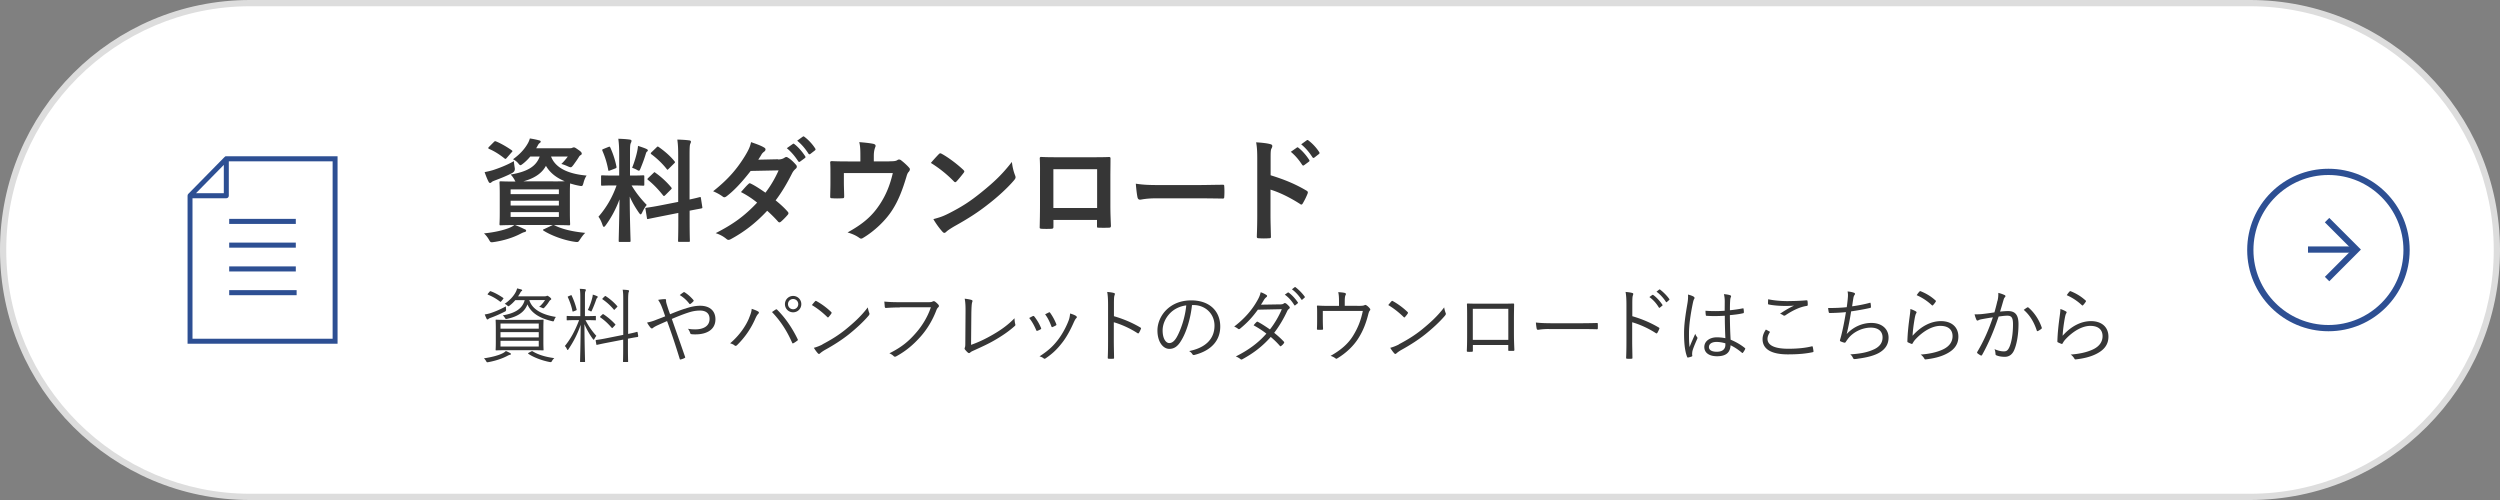 <svg xmlns="http://www.w3.org/2000/svg" width="400" height="80" viewBox="0 0 400 80"><rect x="0" y="0" width="400" height="80" fill="#808080" stroke="none"/><path d="M40 79.5C18.22 79.5.5 61.78.5 40S18.22.5 40 .5h320c21.78 0 39.5 17.72 39.5 39.5S381.78 79.5 360 79.5H40z" fill="#fff"/><path d="M360 1c21.5 0 39 17.5 39 39s-17.5 39-39 39H40C18.5 79 1 61.5 1 40S18.5 1 40 1h320m0-1H40C17.91 0 0 17.91 0 40s17.91 40 40 40h320c22.09 0 40-17.91 40-40S382.09 0 360 0z" fill="#ddd"/><path d="M81.61 56.76c-.13.03-.27.09-.42.17-.81.44-1.95.81-3.04 1.01-.25.05-.26.04-.38-.18a1.9 1.9 0 00-.34-.43c1.12-.16 2.28-.44 3.02-.82.17-.09.35-.21.49-.35.3.13.47.21.68.33.09.05.13.09.13.16 0 .05-.04.09-.14.12zm-.84-6.9c-.77.39-1.55.73-2.16.95-.25.09-.38.14-.44.21s-.12.09-.17.09c-.07 0-.1-.03-.14-.1a8.16 8.16 0 01-.3-.7c.26-.04.6-.1.95-.22.75-.25 1.5-.57 2.43-1.07 0 .13.01.3.03.46q.04.27-.2.39zm-2.46-3.16c.09-.12.14-.13.23-.09.62.22 1.34.62 1.95 1.04.09.07.09.09-.01.22l-.25.3c-.13.16-.14.14-.23.08-.64-.49-1.26-.83-1.9-1.09-.1-.04-.12-.08 0-.21l.21-.25zm8.63 7.96c0 .91.03 1.23.03 1.3 0 .09-.01.1-.1.1-.08 0-.52-.03-1.81-.03h-3.85c-1.29 0-1.73.03-1.81.03-.09 0-.1-.01-.1-.1 0-.08.03-.39.03-1.3v-2.11c0-.92-.03-1.24-.03-1.3 0-.09.01-.1.1-.1.08 0 .52.03 1.81.03h3.85c1.29 0 1.73-.03 1.81-.03.09 0 .1.01.1.1 0 .06-.03.38-.03 1.3v2.11zm-.74-2.9h-6.12v.83h6.12v-.83zm0 1.38h-6.12v.84h6.12v-.84zm0 1.39h-6.12v.92h6.12v-.92zm-1.51-6.51c.52 1.74 2.61 2.44 4.26 2.69-.12.13-.21.29-.27.48-.08.23-.1.26-.34.2-1.61-.39-3.26-1.09-3.95-2.69-.47 1.26-1.6 1.96-3.22 2.31-.25.05-.27.05-.42-.2a1.52 1.52 0 00-.31-.35c1.89-.33 3.13-1.01 3.51-2.44h-1.5c-.26.31-.55.6-.92.88-.09.07-.13.1-.18.1s-.1-.04-.21-.14-.25-.19-.39-.25c.81-.56 1.38-1.18 1.74-1.83.1-.18.19-.4.25-.64.27.07.48.12.65.17.1.04.16.08.16.14 0 .05-.04.09-.12.14s-.14.17-.21.29c-.1.2-.21.36-.33.53h4.19c.2 0 .3-.01.35-.04.05-.03.1-.05.14-.05.06 0 .13.04.33.18.22.17.3.27.3.35 0 .07-.04.09-.1.13-.09.05-.14.1-.25.27-.22.35-.39.57-.7.91-.1.1-.14.16-.22.16-.05 0-.13-.03-.23-.08-.16-.08-.3-.12-.44-.14.39-.32.7-.71.95-1.09H84.7zm.3 8.22c.1-.07.16-.08.23-.03.94.58 2.13.91 3.47 1.09-.13.12-.26.25-.36.44-.12.21-.14.22-.4.18-1.04-.2-2.42-.66-3.38-1.3-.09-.07-.08-.1.08-.2l.36-.19zm8.69-5.01c.49.96 1.11 1.83 1.74 2.51-.12.13-.22.31-.31.48-.05.09-.09.14-.13.14-.03 0-.06-.05-.13-.13-.46-.62-.96-1.48-1.34-2.37.01 3.09.1 5.79.1 5.97 0 .09-.01.09-.1.09h-.6c-.09 0-.1 0-.1-.09 0-.18.08-2.86.1-5.86-.55 1.55-1.11 2.63-1.95 3.9-.05.08-.09.13-.13.13s-.08-.05-.13-.16c-.09-.21-.21-.38-.33-.47.95-1.17 1.61-2.39 2.29-4.15h-.49c-1.01 0-1.33.03-1.4.03-.09 0-.1-.01-.1-.09v-.51c0-.09.01-.1.1-.1.08 0 .39.03 1.4.03h.68v-2.8c0-.78-.01-1.16-.09-1.57.31.01.57.03.81.06.1.01.17.07.17.12 0 .09-.05.17-.09.25-.06.14-.06.39-.06 1.13v2.81h.25c1.01 0 1.34-.03 1.4-.03.09 0 .1.01.1.1v.51c0 .08-.01.09-.1.09-.06 0-.39-.03-1.4-.03h-.14zm-2.41-3.96c.14-.07.16-.07.2.03.33.69.61 1.46.79 2.22.03.1 0 .1-.16.17l-.3.12c-.17.06-.18.06-.21-.04-.14-.75-.42-1.52-.73-2.21-.05-.08-.03-.1.1-.16l.3-.13zm4.29.38a.62.62 0 00-.17.29c-.17.51-.42 1.14-.68 1.72-.05.12-.08.17-.14.17-.04 0-.09-.03-.17-.08-.1-.06-.26-.12-.35-.14.33-.68.58-1.42.71-1.96.04-.14.08-.34.08-.51.25.06.49.16.66.23.08.04.14.07.14.14 0 .06-.04.09-.09.14zm6.53 6.15c.03.08 0 .09-.09.12-.08.01-.46.06-1.53.27v1.38c0 1.52.03 2.18.03 2.25 0 .09-.01.1-.1.1h-.62c-.09 0-.1-.01-.1-.1 0-.06.03-.71.03-2.24v-1.24l-2.48.48c-1.21.23-1.61.34-1.7.35-.09.03-.1 0-.12-.09l-.1-.56c-.01-.09 0-.1.09-.12.09-.03.49-.05 1.72-.3l2.6-.52v-5.45c0-.92-.01-1.27-.09-1.78.34.01.58.03.85.07.09.01.17.06.17.12 0 .07-.03.13-.07.23-.04.13-.08.47-.08 1.34v5.32c.98-.2 1.31-.3 1.4-.33.09-.01.1.01.12.1l.1.58zm-5.72-3.47c.09-.09.12-.09.2-.04.61.4 1.29.96 1.85 1.57.09.09.05.12-.04.21l-.29.31c-.13.13-.14.14-.22.06-.6-.68-1.14-1.2-1.81-1.65-.08-.05-.08-.09.04-.21l.27-.26zm.38-2.9c.09-.09.1-.09.18-.04.65.43 1.24.92 1.81 1.57.06.06.08.09-.03.19l-.3.31c-.14.14-.14.16-.21.06a8.741 8.741 0 00-1.78-1.62c-.08-.05-.08-.08.05-.21l.27-.27zm12.81 1.98c.86-.31 1.69-.49 2.47-.49 1.5 0 2.44.79 2.44 2.17 0 1.61-1.33 2.41-3.2 2.41-.21 0-.42 0-.61-.03-.13-.01-.17-.05-.21-.13-.09-.26-.18-.49-.38-.74.38.07.73.1 1.16.1 1.3 0 2.3-.51 2.3-1.68 0-1.04-.79-1.33-1.51-1.33-.86 0-1.47.18-2.07.38-.86.29-1.66.62-2.46.96.73 2.08 1.4 3.98 2.11 6.03.05.13.05.17-.08.23-.2.1-.4.18-.64.23-.08.01-.09 0-.12-.08-.66-2.15-1.26-3.98-2.03-6.07-.62.27-1.07.47-1.53.68-.36.17-.57.29-.7.4-.07.07-.14.1-.2.1-.07 0-.14-.04-.22-.13-.18-.21-.4-.53-.55-.81.55-.12.91-.22 1.31-.38.49-.2.94-.35 1.59-.62-.16-.47-.31-.91-.51-1.43-.17-.44-.33-.77-.62-1.2.38-.08.81-.12 1.1-.12.16 0 .17.08.17.2-.01.13 0 .21.04.38s.1.36.26.86c.14.44.23.66.34.98.81-.34 1.51-.61 2.33-.88zm-.21-2.64c.08-.05.1-.05.2 0 .48.31.94.7 1.4 1.24.05.06.05.13 0 .19-.14.16-.31.31-.49.43-.05.04-.12.03-.17-.04-.43-.56-.91-1-1.53-1.38.22-.18.46-.35.6-.44zm10.5 4.11c.27-.66.4-1.04.42-1.47.43.14.81.29 1.03.43.18.1.14.25.03.36-.14.14-.27.32-.46.74-.62 1.42-1.51 2.87-2.94 4.28-.13.13-.29.16-.4.05-.14-.13-.4-.26-.71-.34 1.53-1.3 2.55-2.85 3.04-4.06zm4.24-1.34c.12-.07.17-.08.27.03 1.39 1.38 2.48 3.08 3.25 4.67.07.12.07.2-.05.27-.14.1-.38.29-.61.4-.12.06-.16.04-.21-.08-.79-1.81-1.83-3.46-3.22-4.9.22-.16.44-.31.57-.39zm4.12-.88c0 .73-.58 1.31-1.31 1.31s-1.31-.58-1.31-1.31.58-1.31 1.31-1.31 1.31.58 1.31 1.31zm-2.13 0c0 .46.36.82.82.82s.82-.36.82-.82-.36-.82-.82-.82-.82.36-.82.82zm4.33-.45c.09-.09.16-.08.23-.03.73.4 1.59 1.01 2.34 1.73.09.09.1.14.04.25-.1.16-.34.46-.44.56-.08.09-.12.1-.21.01-.77-.75-1.62-1.42-2.47-1.92.17-.21.36-.44.51-.6zm1.17 6.89c1.4-.74 2.55-1.44 3.76-2.42 1.31-1.08 2.39-2.04 3.51-3.5.05.36.13.61.22.86.08.17.06.27-.09.46-.87 1.03-2.02 2.07-3.16 2.99-1.11.88-2.41 1.72-3.9 2.54-.35.21-.6.4-.71.51-.13.12-.23.12-.35-.01-.19-.21-.43-.52-.64-.88.51-.14.9-.3 1.37-.53zm12.39-5.91c-.77 0-1.48.03-2.18.08-.16.01-.21-.04-.23-.21-.01-.18-.05-.58-.07-.81.81.08 1.53.1 2.5.1h4.6c.38 0 .51-.04.65-.12.1-.06.23-.05.34.01.22.16.43.35.58.53.1.14.09.29-.04.4-.12.1-.2.23-.29.44-.62 1.65-1.53 3.12-2.55 4.26-1.05 1.18-2.25 2.25-3.86 3.13-.16.1-.33.1-.44-.03-.16-.16-.4-.33-.68-.44 1.99-.99 3.11-1.96 4.2-3.21.97-1.09 1.9-2.54 2.44-4.16h-4.98zm11.36 6c1.25-.44 2.34-.96 3.58-1.68 1.33-.77 2.41-1.56 3.41-2.59.01.34.05.69.12.94.04.13.03.21-.08.3-.96.87-2.12 1.64-3.25 2.29-1 .58-2 1.03-3.18 1.57-.31.14-.57.25-.69.38-.12.12-.25.12-.36.03-.16-.13-.35-.33-.49-.52-.08-.1-.06-.2-.01-.31.05-.13.07-.29.07-.66l.03-4.2c.01-1.33.03-2.17-.13-2.95.4.04.91.13 1.11.21.16.05.17.16.09.36-.08.2-.13.88-.14 2.37l-.04 4.47zm9.93-4.61c.1-.05.16-.03.23.06.43.55.78 1.12 1.07 1.82.05.13.05.16-.07.23-.17.1-.32.17-.49.23-.12.05-.17 0-.21-.1-.27-.65-.66-1.38-1.12-1.94.23-.13.43-.23.58-.31zm6.94.01c.12.09.13.21.01.31-.13.12-.22.29-.38.62-.56 1.27-1.18 2.43-1.91 3.35-.81 1.04-1.56 1.75-2.63 2.47-.09.07-.21.09-.29.01-.2-.16-.4-.26-.68-.33 1.35-.88 2.11-1.56 2.91-2.59.7-.9 1.35-2.08 1.77-3.2.12-.34.17-.62.22-1.07.33.09.75.25.96.4zm-4.39-.61c.09-.04.16-.03.22.08.36.49.73 1.16.98 1.81.04.1.01.16-.09.21-.14.08-.33.17-.52.25-.09.04-.13 0-.18-.12-.27-.72-.56-1.33-1-1.92.27-.14.44-.23.6-.3zm10.41.61c1.5.43 2.94 1.04 4.24 1.81.1.05.13.12.09.21-.09.23-.21.47-.31.64-.08.1-.13.13-.25.05-1.21-.79-2.6-1.4-3.78-1.74v3.02c0 .79.03 1.81.04 2.65.01.13-.03.17-.17.17-.19.01-.45.01-.66 0-.14 0-.18-.04-.18-.18.04-.83.05-1.85.05-2.64v-5.79c0-.98-.05-1.64-.14-2.08.46.04.84.09 1.08.17.21.05.16.19.09.39-.08.22-.09.61-.09 1.44v1.88zm12.5-1.79c-.23 2.2-.9 4.35-1.72 5.68-.56.95-1.14 1.34-1.91 1.34-.97 0-1.9-1.07-1.9-2.95 0-1.2.55-2.47 1.51-3.37.96-.9 2.26-1.44 3.9-1.44 2.91 0 4.64 1.7 4.64 4.19 0 2.12-1.31 3.82-4.13 4.54-.16.04-.25.01-.34-.14-.08-.13-.25-.33-.51-.48 2.57-.51 4.06-1.9 4.06-4.07 0-1.92-1.5-3.29-3.35-3.29h-.25zm-3.45 1.25c-.87.86-1.25 1.92-1.25 2.81 0 1.42.58 2.03 1.05 2.03.44 0 .83-.29 1.21-.95.66-1.17 1.35-3.18 1.52-5.08-1.01.13-1.91.57-2.54 1.2zm17.43-1.34c.44-.01.58-.05.69-.14.12-.1.22-.1.35-.03.17.1.4.34.56.52.1.13.08.25-.05.35a.92.92 0 00-.31.39c-.56 1.21-1.29 2.43-2.07 3.45.52.42 1.05.88 1.56 1.43.08.08.04.14-.01.23-.09.16-.29.34-.43.44-.1.08-.14.07-.21-.01-.44-.51-.96-1.01-1.46-1.43-1.34 1.52-2.77 2.6-4.51 3.55-.14.08-.23.1-.35-.01-.21-.18-.46-.31-.73-.42 1.98-.99 3.58-2.15 4.89-3.65-.55-.44-1.27-.91-2.04-1.33.14-.2.29-.36.46-.52.07-.06.1-.09.21-.04.58.3 1.31.78 1.94 1.22.73-.92 1.44-2.13 1.9-3.24l-3.83.08c-.9 1.22-1.6 2-2.83 3.02-.13.1-.22.13-.34.04-.17-.14-.38-.26-.62-.36 1.79-1.37 2.94-2.8 3.72-4.2.3-.53.42-.86.52-1.29.31.09.65.26.92.44.16.1.12.26-.03.36-.16.12-.29.29-.38.44-.14.25-.26.44-.47.75l2.96-.05zm1.35-1.89c.05-.04.09-.04.14 0 .52.36 1.09 1 1.47 1.57.04.05.03.1-.03.14l-.38.31c-.07.05-.13.04-.17-.03-.38-.64-.92-1.25-1.51-1.66l.47-.34zm1.09-.86c.05-.04.09-.05.14-.01.52.4 1.1.98 1.48 1.52.04.07.03.1-.04.16l-.35.31c-.05.05-.1.05-.16-.03-.33-.53-.88-1.17-1.5-1.62l.42-.33zm10.02 2.98c.81 0 1.01-.03 1.18-.12.09-.06.2-.04.3.04.21.13.42.34.55.52.08.1.08.22-.04.34-.12.13-.14.3-.2.46-.35 1.42-.82 2.68-1.56 3.86-.79 1.3-2.04 2.47-3.44 3.31-.13.09-.2.05-.29-.03-.22-.16-.47-.29-.77-.38 1.7-.96 2.86-1.98 3.65-3.3.74-1.22 1.2-2.38 1.51-3.89h-6.4v1.26c0 .58.01 1.04.04 1.56 0 .16-.03.19-.16.19-.22.01-.46.01-.68 0-.12 0-.14-.04-.14-.17.03-.58.03-1 .03-1.57v-.91c0-.42 0-.75-.03-1.08-.01-.1.04-.16.16-.14.55.04 1.12.05 1.77.05h1.6v-.65c0-.75-.03-1.14-.12-1.55.38.03.82.06 1.05.13.18.04.21.18.13.33-.08.14-.14.35-.14 1.03v.7h1.99zm5.47-.73c.09-.09.16-.08.23-.03.73.4 1.59 1.01 2.34 1.73.09.09.1.14.04.25-.1.16-.34.46-.44.56-.08.09-.12.1-.21.01-.77-.75-1.62-1.42-2.47-1.92.17-.21.36-.44.51-.6zm1.17 6.89c1.4-.74 2.55-1.44 3.76-2.42 1.31-1.08 2.39-2.04 3.51-3.5.05.36.13.61.22.86.08.17.06.27-.09.46-.87 1.03-2.02 2.07-3.16 2.99-1.11.88-2.41 1.72-3.9 2.54-.35.21-.6.4-.71.51-.13.12-.23.12-.35-.01-.19-.21-.43-.52-.64-.88.51-.14.9-.3 1.37-.53zm11.86.11v.88c0 .16-.03.18-.18.2-.17 0-.43.01-.61 0-.14-.01-.18-.04-.18-.17.04-.82.05-1.68.05-2.78v-2.56c0-.69 0-1.38-.03-2.08 0-.12.04-.14.14-.14.66.03 1.37.03 2.09.03h2.86c.78 0 1.62 0 2.3-.03.13 0 .16.04.16.18-.01.66-.03 1.35-.03 2.05v2.61c0 1 .04 1.9.07 2.56 0 .14-.04.18-.17.18h-.68c-.12 0-.13-.04-.13-.17v-.77h-5.67zm5.67-5.8h-5.68v4.97h5.68v-4.97zm6.52 3.23c-1.13 0-1.68.13-1.76.13-.12 0-.18-.05-.22-.18-.05-.22-.1-.64-.13-.99.79.1 1.79.12 2.87.12h3.99c.9 0 1.86-.01 2.85-.04.16-.01.2.01.2.16.01.2.01.47 0 .68 0 .14-.04.17-.2.16-.97-.03-1.94-.03-2.81-.03h-4.8zm13.31-2.05c1.5.43 2.94 1.04 4.24 1.81.1.05.13.12.09.21-.09.23-.21.47-.31.64-.08.1-.13.13-.25.05-1.21-.79-2.6-1.4-3.78-1.74v3.02c0 .79.03 1.81.04 2.65.01.13-.03.17-.17.17-.2.01-.46.01-.66 0-.14 0-.18-.04-.18-.18.04-.83.05-1.85.05-2.64v-5.79c0-.98-.05-1.64-.14-2.08.46.04.85.09 1.08.17.21.05.16.19.09.39-.08.22-.09.61-.09 1.44v1.88zm3.22-3.39c.05-.04.09-.04.14 0 .52.36 1.09 1 1.47 1.57.04.05.03.1-.03.14l-.38.31c-.07.05-.13.04-.17-.03-.38-.64-.92-1.25-1.51-1.66l.47-.34zm1.09-.86c.05-.04.09-.05.14-.01.52.4 1.11.98 1.48 1.52.04.07.03.1-.04.16l-.35.31c-.05.05-.1.05-.16-.03-.33-.53-.88-1.17-1.5-1.62l.42-.33zm5.52 1.14c.16.1.17.21.08.35-.08.13-.14.32-.21.65-.39 1.87-.62 3.59-.62 4.8 0 .74-.01 1.42.09 2.25.27-.7.57-1.35.91-2.12.09.25.19.39.3.53.08.12.06.18.01.29-.44.99-.73 1.72-.78 2.05-.03.23-.04.43-.01.58.03.09 0 .13-.06.17-.16.07-.39.13-.59.17-.09.03-.13 0-.17-.1-.43-1.09-.49-2.6-.49-3.8 0-1.43.22-2.89.56-4.88.07-.43.1-.92.07-1.29.32.07.74.22.92.34zm4.98 3.04c-.92.05-1.87.08-2.9.01-.08 0-.13-.01-.14-.12a4.75 4.75 0 01-.05-.69c1.08.08 2.12.07 3.07 0 0-.48.01-.97.01-1.5 0-.36-.03-.71-.13-1.16.43.04.73.09 1 .18.09.04.14.09.14.16s-.01.1-.05.18c-.06.12-.09.38-.1.62-.03.46-.03.91-.03 1.44.68-.07 1.38-.17 2.05-.3.1-.03.12 0 .13.09.03.14.05.36.05.52 0 .09-.04.14-.09.16-.66.16-1.44.25-2.15.31.01 1.52.05 2.76.12 3.93.84.35 1.61.79 2.29 1.34.06.05.06.08.03.17-.08.18-.21.4-.35.57-.05.08-.1.06-.16.01-.57-.48-1.14-.87-1.82-1.2-.05 1.14-.7 1.76-2.17 1.76-1.22 0-2.03-.53-2.03-1.48s.9-1.55 2-1.55c.42 0 .95.05 1.37.14a76.77 76.77 0 01-.09-3.61zm.09 4.41c-.49-.14-.96-.22-1.42-.22-.73 0-1.21.3-1.21.83 0 .47.47.74 1.25.74.92 0 1.38-.42 1.38-1.11v-.25zm7.05-1.9c.08.04.09.09.04.17-.17.27-.35.65-.35 1.01 0 1.07 1.2 1.59 3.33 1.59 1.52 0 2.76-.14 3.73-.38.12-.03.16-.01.18.09.04.14.09.47.12.68.01.1-.04.14-.17.17-1.01.21-2.16.34-3.94.34-2.52 0-4.04-.77-4.04-2.44 0-.56.21-1.05.53-1.53.18.09.39.21.57.31zm3.04-4.86c.94 0 1.98-.04 2.87-.12.12-.01.17.03.18.12.03.17.04.35.04.58 0 .14-.05.18-.18.2-1.09.16-2.29.75-3.37 1.48-.12.09-.25.1-.36.03-.16-.12-.33-.21-.53-.26.82-.56 1.56-.98 2.24-1.3-.43.04-1 .05-1.4.05-.84 0-1.85-.07-2.64-.23-.08-.01-.12-.05-.12-.18 0-.17.01-.44.03-.66.87.19 2 .3 3.25.3zm9.49-.38c.05-.47.05-.81-.03-1.16.44.04.79.12 1.05.22.09.04.14.09.14.17 0 .07-.04.13-.08.18-.07.09-.13.23-.17.43-.09.51-.13.83-.21 1.38.78-.1 1.88-.3 2.79-.55.12-.04.16-.03.17.09.03.18.05.36.05.56 0 .1-.03.13-.13.16-1.03.23-2.01.4-3.04.55-.2 1.29-.42 2.42-.71 3.63 1.11-1.21 2.59-1.78 3.94-1.78 1.83 0 2.76 1.09 2.76 2.33 0 1.04-.47 1.86-1.55 2.47-.78.43-1.9.73-3.29.91-.2.04-.43.07-.64.07-.09 0-.14-.04-.21-.18-.12-.25-.25-.43-.44-.57 1.79-.12 2.81-.35 3.83-.82.88-.42 1.34-1.04 1.34-1.9 0-.97-.69-1.56-1.88-1.56-1.47 0-2.93.79-3.68 1.82-.12.16-.22.3-.3.43-.08.12-.12.17-.22.16-.13-.01-.42-.12-.57-.18-.12-.05-.17-.1-.17-.18 0-.05.03-.13.05-.22.07-.21.1-.36.14-.49.3-1.18.53-2.38.77-3.82-.78.08-1.75.13-2.57.14-.12 0-.16-.04-.18-.14-.03-.12-.08-.4-.1-.66.95.01 2-.03 2.98-.13.06-.42.1-.75.16-1.33zm10.87 2.01c.16.09.17.21.08.33-.09.13-.14.34-.2.61-.17.88-.34 2.11-.38 2.98 1.37-1.55 2.98-2.34 4.54-2.34 1.77 0 2.79 1.01 2.79 2.48 0 1.31-.73 2.16-1.95 2.77-1.01.51-2.16.74-3.16.86-.21.03-.27.03-.34-.12a2.05 2.05 0 00-.58-.64c1.33-.1 2.51-.34 3.54-.81 1.01-.47 1.56-1.2 1.56-2.14s-.58-1.64-1.96-1.64c-1.24 0-2.65.78-3.86 2.03-.3.31-.43.51-.57.77-.06.1-.1.1-.21.07-.18-.07-.38-.16-.53-.23-.08-.04-.1-.06-.1-.18.04-1.46.21-2.81.38-4.08.05-.38.1-.71.1-1.08.33.1.68.26.86.38zm.62-3.16c.05-.05.09-.08.18-.04.86.35 1.63.79 2.38 1.48.08.06.08.09.03.18-.1.17-.27.39-.43.56-.07.08-.13.08-.21 0a8.559 8.559 0 00-2.41-1.59c.16-.25.33-.47.46-.6zm12.48 1.47c.1-.46.13-.78.12-1.25.4.1.68.2 1.01.35.14.06.18.22.05.34-.1.1-.16.21-.22.43-.19.64-.36 1.25-.56 1.88.42-.05.95-.09 1.26-.09 1.13 0 1.69.57 1.69 2.09 0 1.72-.29 3.26-.71 4.2-.33.72-.85 1.03-1.48 1.03-.53 0-1-.09-1.33-.23-.1-.04-.16-.1-.16-.22-.01-.22-.04-.51-.16-.78.57.25 1.05.36 1.51.36.38 0 .62-.13.87-.68.33-.74.58-2.05.58-3.65 0-1.01-.2-1.38-.9-1.38-.4 0-.95.07-1.4.14-.75 2.25-1.6 4.28-2.65 6.15-.05.09-.13.1-.22.07-.13-.07-.38-.23-.52-.35-.08-.06-.06-.13-.03-.21 1.09-1.83 1.86-3.63 2.5-5.54-.53.08-1.07.17-1.72.29-.23.04-.47.1-.57.17-.14.09-.26.09-.34-.06-.1-.22-.21-.52-.3-.88.47.01.98-.01 1.35-.06.71-.08 1.22-.16 1.83-.25.17-.61.31-1.13.48-1.86zm4.77 1.07c.08-.03.13-.01.2.05.91.78 1.66 1.91 2.09 3.15.03.09.04.16-.04.22-.13.12-.38.27-.53.35-.1.06-.19.05-.22-.08-.44-1.33-1.09-2.43-2.08-3.29.18-.14.39-.29.58-.4zm6.14.62c.16.09.17.21.08.33-.09.13-.14.34-.2.61-.17.88-.34 2.11-.38 2.98 1.37-1.55 2.98-2.34 4.54-2.34 1.77 0 2.79 1.01 2.79 2.48 0 1.31-.73 2.16-1.95 2.77-1.01.51-2.16.74-3.16.86-.21.03-.27.03-.34-.12-.14-.23-.33-.46-.59-.64 1.33-.1 2.51-.34 3.54-.81 1.01-.47 1.56-1.2 1.56-2.14s-.58-1.64-1.96-1.64c-1.24 0-2.65.78-3.86 2.03-.3.31-.43.51-.57.77-.06.1-.1.1-.21.07-.18-.07-.38-.16-.53-.23-.08-.04-.1-.06-.1-.18.04-1.46.21-2.81.38-4.08.05-.38.1-.71.1-1.08.33.1.68.26.86.38zm.62-3.16c.05-.05.09-.08.18-.04.86.35 1.62.79 2.38 1.48.08.06.08.09.03.18-.1.17-.27.39-.43.56-.07.08-.13.08-.21 0a8.559 8.559 0 00-2.41-1.59c.16-.25.33-.47.46-.6zM88.72 36.05c1.24.63 2.9 1.01 4.92 1.21-.31.29-.59.67-.88 1.12-.18.27-.25.34-.42.34-.07 0-.18 0-.43-.04-1.6-.23-3.6-.94-4.92-1.76-.16-.11-.16-.18.09-.27l1.37-.65H82.4c.65.25 1.03.43 1.53.67.18.05.25.14.25.25s-.11.18-.27.22c-.2.04-.43.16-.74.32-1.1.56-2.56 1.03-4.11 1.26-.14.02-.27.04-.36.04-.22 0-.27-.07-.45-.38-.25-.45-.54-.79-.81-1.04 1.64-.16 3.06-.49 4.05-.88.25-.11.52-.23.81-.45-1.5 0-2.07.04-2.18.04-.18 0-.2-.02-.2-.22 0-.11.04-.61.04-1.76v-3.08c0-1.17-.04-1.66-.04-1.78 0-.18.02-.2.2-.2.13 0 .72.04 2.36.04a1.25 1.25 0 01-.16-.29c-.18-.31-.43-.67-.63-.83 2.59-.45 4.05-1.22 4.66-2.88h-1.51c-.34.41-.72.79-1.15 1.13-.22.16-.32.25-.41.25-.13 0-.22-.13-.41-.36a2.55 2.55 0 00-.79-.59c1.03-.74 1.82-1.57 2.36-2.52.13-.22.25-.5.34-.81.56.09 1.01.18 1.42.29.22.05.31.11.31.2 0 .11-.04.16-.16.25-.14.09-.23.23-.36.49l-.2.34h5.33c.23 0 .36-.02.45-.07a.52.52 0 01.25-.07c.13 0 .23.05.67.36.49.32.59.49.59.63 0 .11-.05.18-.14.23-.13.07-.22.14-.32.32-.31.5-.58.86-.88 1.28-.2.25-.29.36-.43.36-.11 0-.25-.05-.49-.16-.4-.18-.76-.31-1.01-.36.4-.38.79-.85 1.03-1.19h-2.67c.79 2.09 3.28 2.83 5.69 3.04-.22.29-.4.77-.5 1.17-.16.56-.18.56-.72.45-.5-.09-.97-.22-1.42-.36-.02.23-.04.74-.04 1.64v3.08c0 1.15.04 1.66.04 1.76 0 .2-.02.22-.2.22-.11 0-.74-.04-2.41-.04l.13.05zm-6.37-9.24q.13.59-.38.86c-.88.47-1.93.88-2.81 1.21-.23.09-.4.16-.49.25-.09.09-.16.14-.25.14-.11 0-.18-.05-.25-.2-.23-.43-.45-1.01-.63-1.53.45-.09.86-.18 1.33-.32 1.04-.34 2.3-.83 3.35-1.44.02.31.07.67.13 1.03zM79 22.74c.16-.16.2-.18.38-.11.77.32 1.69.85 2.48 1.4.09.07.13.11.13.16 0 .04-.04.09-.13.18l-.77.88c-.16.2-.23.22-.38.09-.79-.63-1.64-1.17-2.45-1.51-.09-.05-.14-.09-.14-.14s.04-.11.13-.2l.76-.76zm2.7 7.56v.76h7.72v-.76H81.7zm7.72 2.58v-.76H81.7v.76h7.72zm0 1.06H81.7v.77h7.72v-.77zm-.9-4.92c.86 0 1.44 0 1.84-.02-1.3-.54-2.36-1.33-3.01-2.47-.65 1.21-1.85 2-3.6 2.48h4.77zm10.55-4.28c0-1.15-.04-1.73-.14-2.54.67.02 1.21.05 1.82.13.18.02.29.11.29.18 0 .16-.05.25-.11.38-.11.22-.13.59-.13 1.82v3.38h.14c1.39 0 1.84-.04 1.95-.04.18 0 .2.02.2.2v1.28c0 .16-.02.18-.2.18-.11 0-.54-.04-1.84-.04.76 1.24 1.46 2.12 2.43 3.12-.27.32-.52.76-.72 1.19-.11.22-.18.32-.25.32s-.16-.09-.29-.27c-.52-.76-1.03-1.58-1.46-2.58 0 3.57.13 6.79.13 7.06 0 .18-.02.2-.22.2h-1.48c-.18 0-.2-.02-.2-.2 0-.27.09-3.24.13-6.61-.54 1.46-1.26 2.84-2.18 4.11-.14.18-.23.29-.32.29-.07 0-.14-.09-.22-.31-.16-.5-.43-1.06-.65-1.31 1.3-1.5 2.23-3.12 2.9-5.01h-.32c-1.4 0-1.85.04-1.96.04-.18 0-.2-.02-.2-.18v-1.28c0-.18.02-.2.2-.2.11 0 .56.04 1.96.04h.74v-3.35zm-1.73-1.22c.22-.09.23-.07.32.11.47 1.06.76 1.98.97 3.02.04.18 0 .23-.23.32l-.77.29c-.27.11-.29.09-.32-.11-.2-1.08-.5-2.05-.92-3.01-.07-.2-.04-.23.2-.32l.76-.31zm4.63.59c.04-.18.09-.5.11-.77.49.16 1.04.34 1.37.5.14.07.2.13.2.22s-.04.14-.11.18c-.11.07-.16.2-.22.4-.22.74-.49 1.46-.83 2.29-.11.27-.16.38-.27.38-.07 0-.18-.05-.36-.16-.27-.14-.56-.25-.72-.31.38-.94.67-1.94.83-2.72zm6.54 8.16v-7.2c0-1.28-.02-1.84-.14-2.74.68.02 1.28.05 1.91.13.16.02.27.09.27.2 0 .13-.05.22-.11.36-.09.22-.11.67-.11 2v6.9c1.04-.22 1.46-.34 1.62-.38s.16-.02.2.18l.22 1.41c.02.16.02.18-.18.22-.13.04-.61.11-1.85.36v1.67c0 2 .04 3.03.04 3.12 0 .18-.02.2-.2.2h-1.49c-.18 0-.2-.02-.2-.2 0-.11.04-1.1.04-3.1v-1.33l-2.47.49c-1.57.31-2.14.43-2.32.47-.18.04-.22.02-.23-.14l-.23-1.42c-.04-.2-.02-.2.16-.23.18-.04.77-.09 2.34-.4l2.75-.54zm-3.96-4.59c.09-.09.13-.13.16-.13.05 0 .09.04.18.11.83.58 1.76 1.42 2.49 2.3.13.16.13.2-.05.38l-.88.88c-.2.18-.23.18-.36.04-.74-.94-1.55-1.78-2.38-2.45-.07-.07-.13-.11-.13-.14 0-.05.05-.11.14-.2l.83-.79zm.49-4.1c.16-.14.18-.18.34-.07.9.63 1.82 1.4 2.54 2.29.11.13.11.2-.05.34l-.86.85c-.2.2-.23.22-.34.05-.74-.94-1.66-1.78-2.45-2.36-.13-.09-.14-.18.04-.34l.79-.76zm19.47 1.94c.52-.02.76-.13.99-.27.13-.09.22-.13.31-.13s.2.05.32.14c.4.23.9.72 1.22 1.1.11.11.14.22.14.32s-.05.22-.2.34c-.18.16-.36.34-.54.68-.77 1.53-1.62 3.01-2.65 4.36.74.59 1.42 1.22 1.94 1.82.07.07.11.16.11.25 0 .07-.04.16-.11.23-.25.31-.81.88-1.12 1.13-.07.05-.14.09-.22.09-.05 0-.13-.04-.2-.11-.43-.5-1.15-1.22-1.75-1.75-1.84 1.98-3.69 3.38-5.74 4.5-.16.09-.31.16-.45.16-.11 0-.22-.05-.34-.16-.58-.47-1.08-.7-1.71-.92 2.79-1.42 4.59-2.72 6.63-4.88a14.35 14.35 0 00-2.59-1.69c.4-.43.77-.9 1.19-1.28.07-.07.14-.13.23-.13.05 0 .11.04.18.07.65.31 1.44.83 2.32 1.44.86-1.12 1.53-2.29 2.11-3.57l-4.47.09c-1.48 1.89-2.65 3.13-3.85 4.05-.13.09-.23.16-.36.16-.09 0-.2-.04-.29-.13-.45-.32-.92-.58-1.51-.83 2.52-2 3.87-3.66 5.1-5.65.58-.97.81-1.46.97-2.21.61.22 1.55.52 2.11.88.14.07.2.18.2.29 0 .13-.09.27-.22.36-.16.11-.29.25-.38.38-.14.25-.25.43-.56.9l3.17-.07zm2.34-2.49c.09-.07.16-.05.27.04.56.43 1.21 1.15 1.71 1.93.07.11.07.2-.05.29l-.76.56c-.13.09-.22.07-.31-.05-.54-.83-1.12-1.51-1.82-2.09l.95-.67zm1.6-1.17c.11-.07.16-.05.27.04.67.5 1.31 1.22 1.71 1.85.07.11.09.22-.05.32l-.72.56c-.14.11-.23.05-.31-.05-.49-.77-1.06-1.46-1.8-2.07l.9-.65zm13.79 3.95c.85 0 1.12-.05 1.35-.2.07-.05.16-.09.25-.09.14 0 .29.07.4.18.36.27.88.74 1.21 1.12.09.09.13.18.13.27 0 .14-.07.27-.18.4-.23.23-.31.58-.4.88-.56 1.85-1.21 3.67-2.27 5.29-1.04 1.62-2.83 3.33-4.65 4.41-.11.07-.2.11-.29.11-.13 0-.23-.07-.38-.18-.56-.38-1.08-.59-1.8-.81 2.54-1.4 3.94-2.65 5.15-4.48 1.01-1.53 1.64-3.1 2.09-5.02h-7.83v1.51c0 .72.04 1.46.05 2.18 0 .29-.05.34-.29.34-.54.04-1.12.04-1.66 0-.23 0-.29-.05-.29-.27.02-.92.04-1.51.04-2.23v-1.46c0-.58 0-1.22-.04-1.75-.02-.16.09-.23.25-.23.85.04 1.84.05 2.74.05h1.84v-.7c0-.95 0-1.69-.18-2.39.88.07 1.73.16 2.23.27.36.07.47.27.32.56-.09.25-.22.63-.22 1.39v.86h2.41zm7.97-1.14c.07-.09.16-.14.25-.14.07 0 .14.04.23.09.92.49 2.41 1.58 3.44 2.56.11.11.16.18.16.25s-.04.14-.11.23c-.27.36-.86 1.08-1.12 1.35-.09.09-.14.14-.22.14s-.14-.05-.23-.14a19.415 19.415 0 00-3.67-2.94c.4-.49.92-1.04 1.26-1.4zm1.57 9.49c2.2-1.13 3.37-1.89 5.19-3.35 2.2-1.78 3.4-2.94 4.93-4.9.11.9.27 1.51.5 2.11.05.13.09.23.09.34 0 .16-.09.31-.29.54-.96 1.12-2.5 2.56-4.14 3.82-1.49 1.17-3.01 2.18-5.44 3.53-.81.49-1.04.67-1.21.83-.11.11-.22.18-.32.18-.09 0-.2-.07-.31-.2-.45-.5-1.01-1.24-1.44-2 .92-.25 1.48-.41 2.43-.9zm16.77 1.03v1.06c0 .31-.07.34-.4.36-.45.02-.97.02-1.42 0-.31-.02-.4-.05-.38-.27.02-.94.05-2.21.05-3.58v-4.41c0-.97.02-1.95-.04-2.99 0-.18.07-.25.2-.25.95.05 2.02.05 3.22.05h4.29c1.17 0 2.54 0 3.38-.04.2 0 .25.09.23.36 0 .88-.02 1.85-.02 2.92v4.3c0 1.57.05 2.45.09 3.42 0 .25-.09.31-.34.31-.54.02-1.12.02-1.66 0-.22 0-.23-.04-.23-.29v-.95h-6.99zm6.99-8.12h-7v6.21h7v-6.21zm9.53 4.66c-1.78 0-2.47.22-2.65.22-.22 0-.36-.11-.42-.38-.09-.41-.2-1.26-.27-2.18 1.17.18 2.07.22 3.89.22h5.8c1.37 0 2.75-.04 4.14-.05.27-.02.32.04.32.25.04.54.04 1.15 0 1.69 0 .22-.07.29-.32.27-1.35-.02-2.68-.04-4.02-.04h-6.48zm18.22-3.69c2.2.68 3.94 1.39 5.73 2.45.2.11.29.23.2.47-.23.59-.52 1.15-.77 1.57-.07.13-.14.2-.23.2-.05 0-.13-.02-.2-.09-1.66-1.06-3.28-1.85-4.74-2.3v3.98c0 1.17.04 2.23.07 3.53.02.22-.07.27-.32.27-.52.04-1.08.04-1.6 0-.25 0-.34-.05-.34-.27.05-1.33.07-2.39.07-3.55v-8.86c0-1.35-.05-1.95-.18-2.67.83.05 1.73.14 2.25.29.25.05.34.16.34.31 0 .11-.05.25-.14.41-.13.23-.13.68-.13 1.69v2.57zm4.2-4.43c.09-.07.16-.05.27.04.56.43 1.21 1.15 1.71 1.93.07.11.07.2-.05.29l-.76.56c-.13.09-.22.07-.31-.05-.54-.83-1.12-1.51-1.82-2.09l.96-.67zm1.6-1.17c.11-.07.16-.05.27.04.67.5 1.31 1.22 1.71 1.85.07.11.09.22-.05.32l-.72.56c-.14.11-.23.05-.31-.05-.49-.77-1.06-1.46-1.8-2.07l.9-.65z" fill="#363636"/><path d="M36.05 25v.04s-.08.04-.12.08l-5.81 5.91c-.08.08-.12.19-.11.3V55h24V25H36.05zm-.24 1.38v4.53h-4.45l4.45-4.53zm17.4 27.82H30.8V31.72h5.41c.22 0 .4-.18.4-.4v-5.51h16.61V54.2zm-5.88-19.18H36.67v.81h10.66v-.81zm0 3.8H36.67v.81h10.66v-.81zm0 3.8H36.67v.81h10.66v-.81zm.13 3.8H36.67v.81h10.79v-.81z" fill="#2d4f93" fill-rule="evenodd"/><path d="M372.55 28c6.62 0 12 5.38 12 12s-5.38 12-12 12-12-5.38-12-12 5.38-12 12-12m0-1c-7.18 0-13 5.82-13 13s5.82 13 13 13 13-5.82 13-13-5.82-13-13-13z" fill="#2d4f93"/><path fill-rule="evenodd" fill="none" stroke="#2d4f93" stroke-miterlimit="100" d="M372.33 35.22l4.71 4.71-4.71 4.72"/><path fill="none" stroke="#2d4f93" stroke-miterlimit="100" d="M377.04 39.93h-7.76"/></svg>